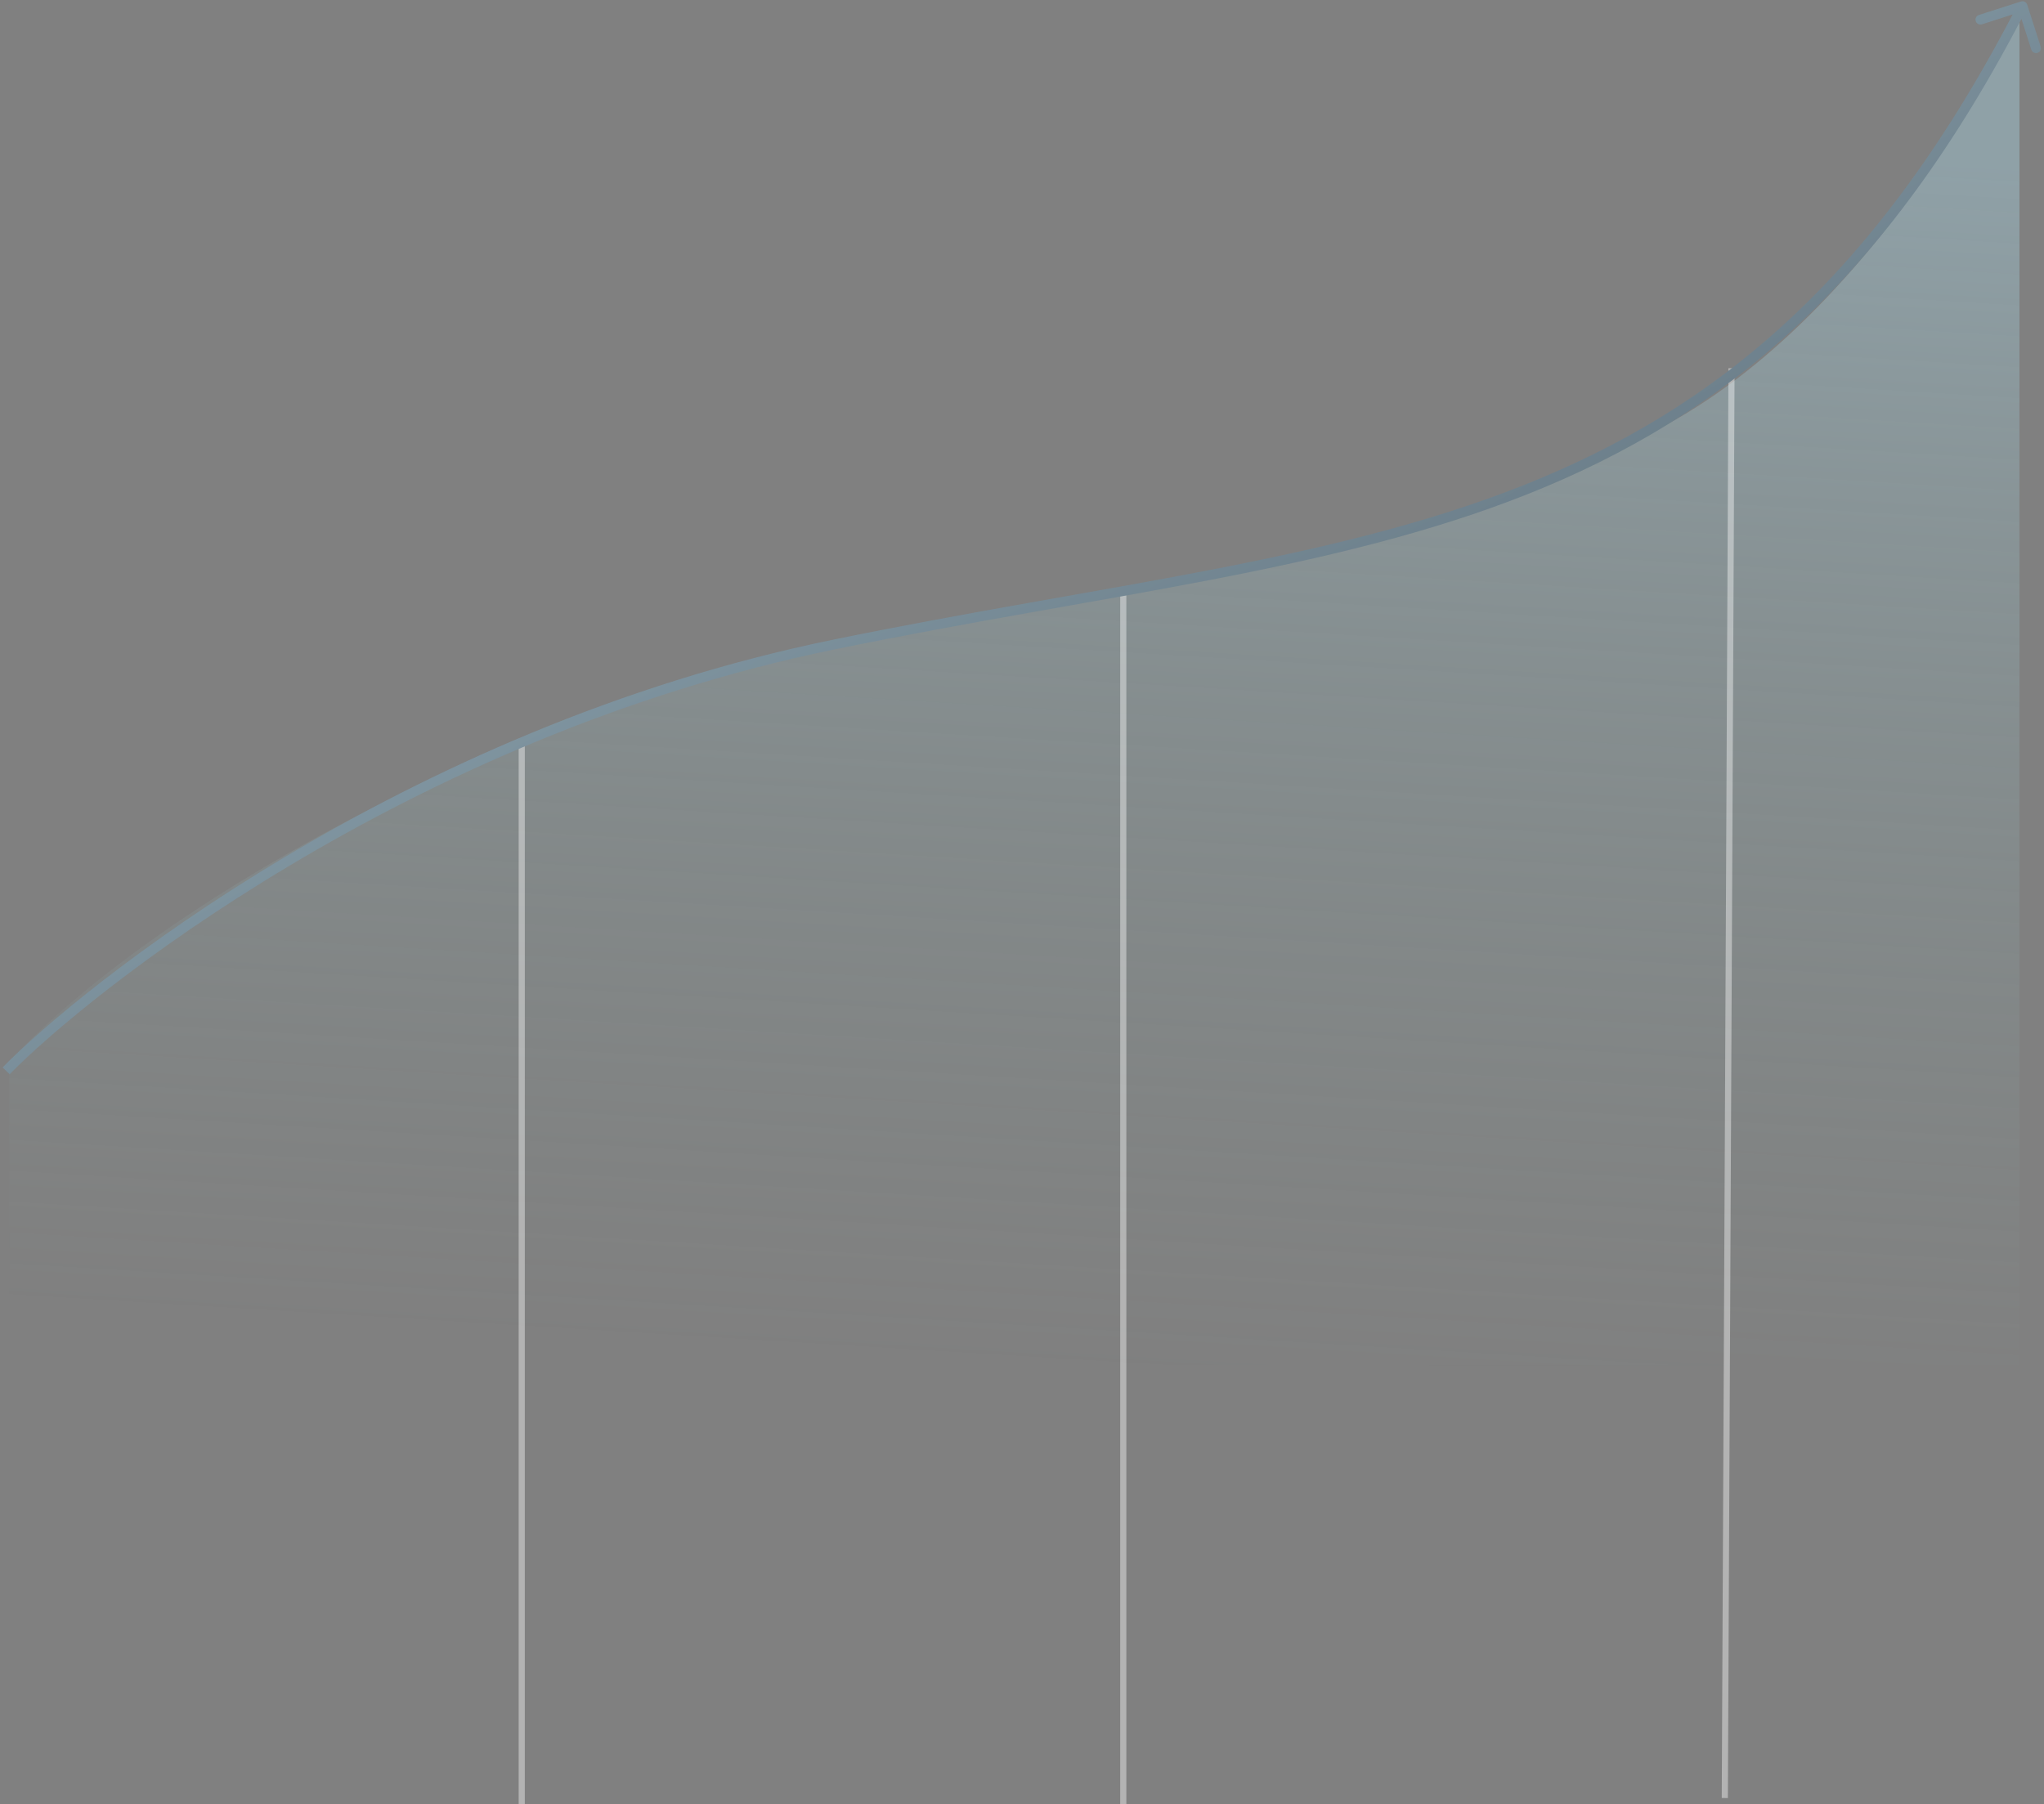 <svg xmlns="http://www.w3.org/2000/svg" width="333" height="294" viewBox="0 0 333 294"><rect x="0" y="0" width="333" height="294" fill="#808080" stroke="none"/><linearGradient id="linearGradient1" x1="183.5" y1="18" x2="171" y2="222.5" gradientUnits="userSpaceOnUse"><stop offset="1e-05" stop-color="#b0e7fb" stop-opacity="0.32"></stop><stop offset="1" stop-color="#8cb5b0" stop-opacity="0"></stop></linearGradient><path id="path1" fill="url(#linearGradient1)" stroke="none" d="M 148 102.5 C 82 113.603 23.5 149 1.5 173 L 1.5 222.5 L 329 222.5 L 329 3 C 329 3 305.5 53 268 71 C 230.5 89 214 91.397 148 102.5 Z"></path><path id="path2" fill="none" stroke="#ffffff" opacity="0.4" d="M 183 96.5 L 183 294"></path><path id="path3" fill="none" stroke="#ffffff" opacity="0.4" d="M 282.091 60 L 281 293"></path><path id="path4" fill="none" stroke="#ffffff" opacity="0.4" d="M 85 121.5 L 85 294"></path><linearGradient id="linearGradient2" x1="1" y1="-80.5" x2="165.496" y2="231.001" gradientUnits="userSpaceOnUse"><stop offset="1e-05" stop-color="#dfe6de" stop-opacity="1"></stop><stop offset="0.131" stop-color="#bfdde8" stop-opacity="1"></stop><stop offset="1" stop-color="#4a5864" stop-opacity="1"></stop></linearGradient><path id="path5" fill="url(#linearGradient2)" stroke="none" d="M 136 105 L 136.16 105.784 L 136 105 Z M 330.262 0.755 C 330.127 0.335 329.676 0.103 329.255 0.238 L 322.4 2.439 C 321.979 2.574 321.748 3.025 321.883 3.445 C 322.018 3.866 322.468 4.098 322.889 3.963 L 328.983 2.006 L 330.939 8.1 C 331.074 8.521 331.525 8.752 331.945 8.617 C 332.366 8.482 332.598 8.032 332.463 7.611 L 330.262 0.755 Z M 1.573 175.058 C 13.826 162.474 65.957 120.144 136.16 105.784 L 135.84 104.216 C 65.243 118.656 12.84 161.193 0.427 173.942 L 1.573 175.058 Z M 136.16 105.784 C 158.175 101.281 178.314 98.14 197.042 94.528 C 215.729 90.923 232.912 86.865 248.795 80.556 C 280.615 67.916 307.131 46.273 330.212 1.366 L 328.788 0.634 C 305.869 45.227 279.635 66.584 248.205 79.069 C 232.463 85.322 215.396 89.358 196.739 92.957 C 178.124 96.547 157.825 99.719 135.84 104.216 L 136.16 105.784 Z"></path></svg>